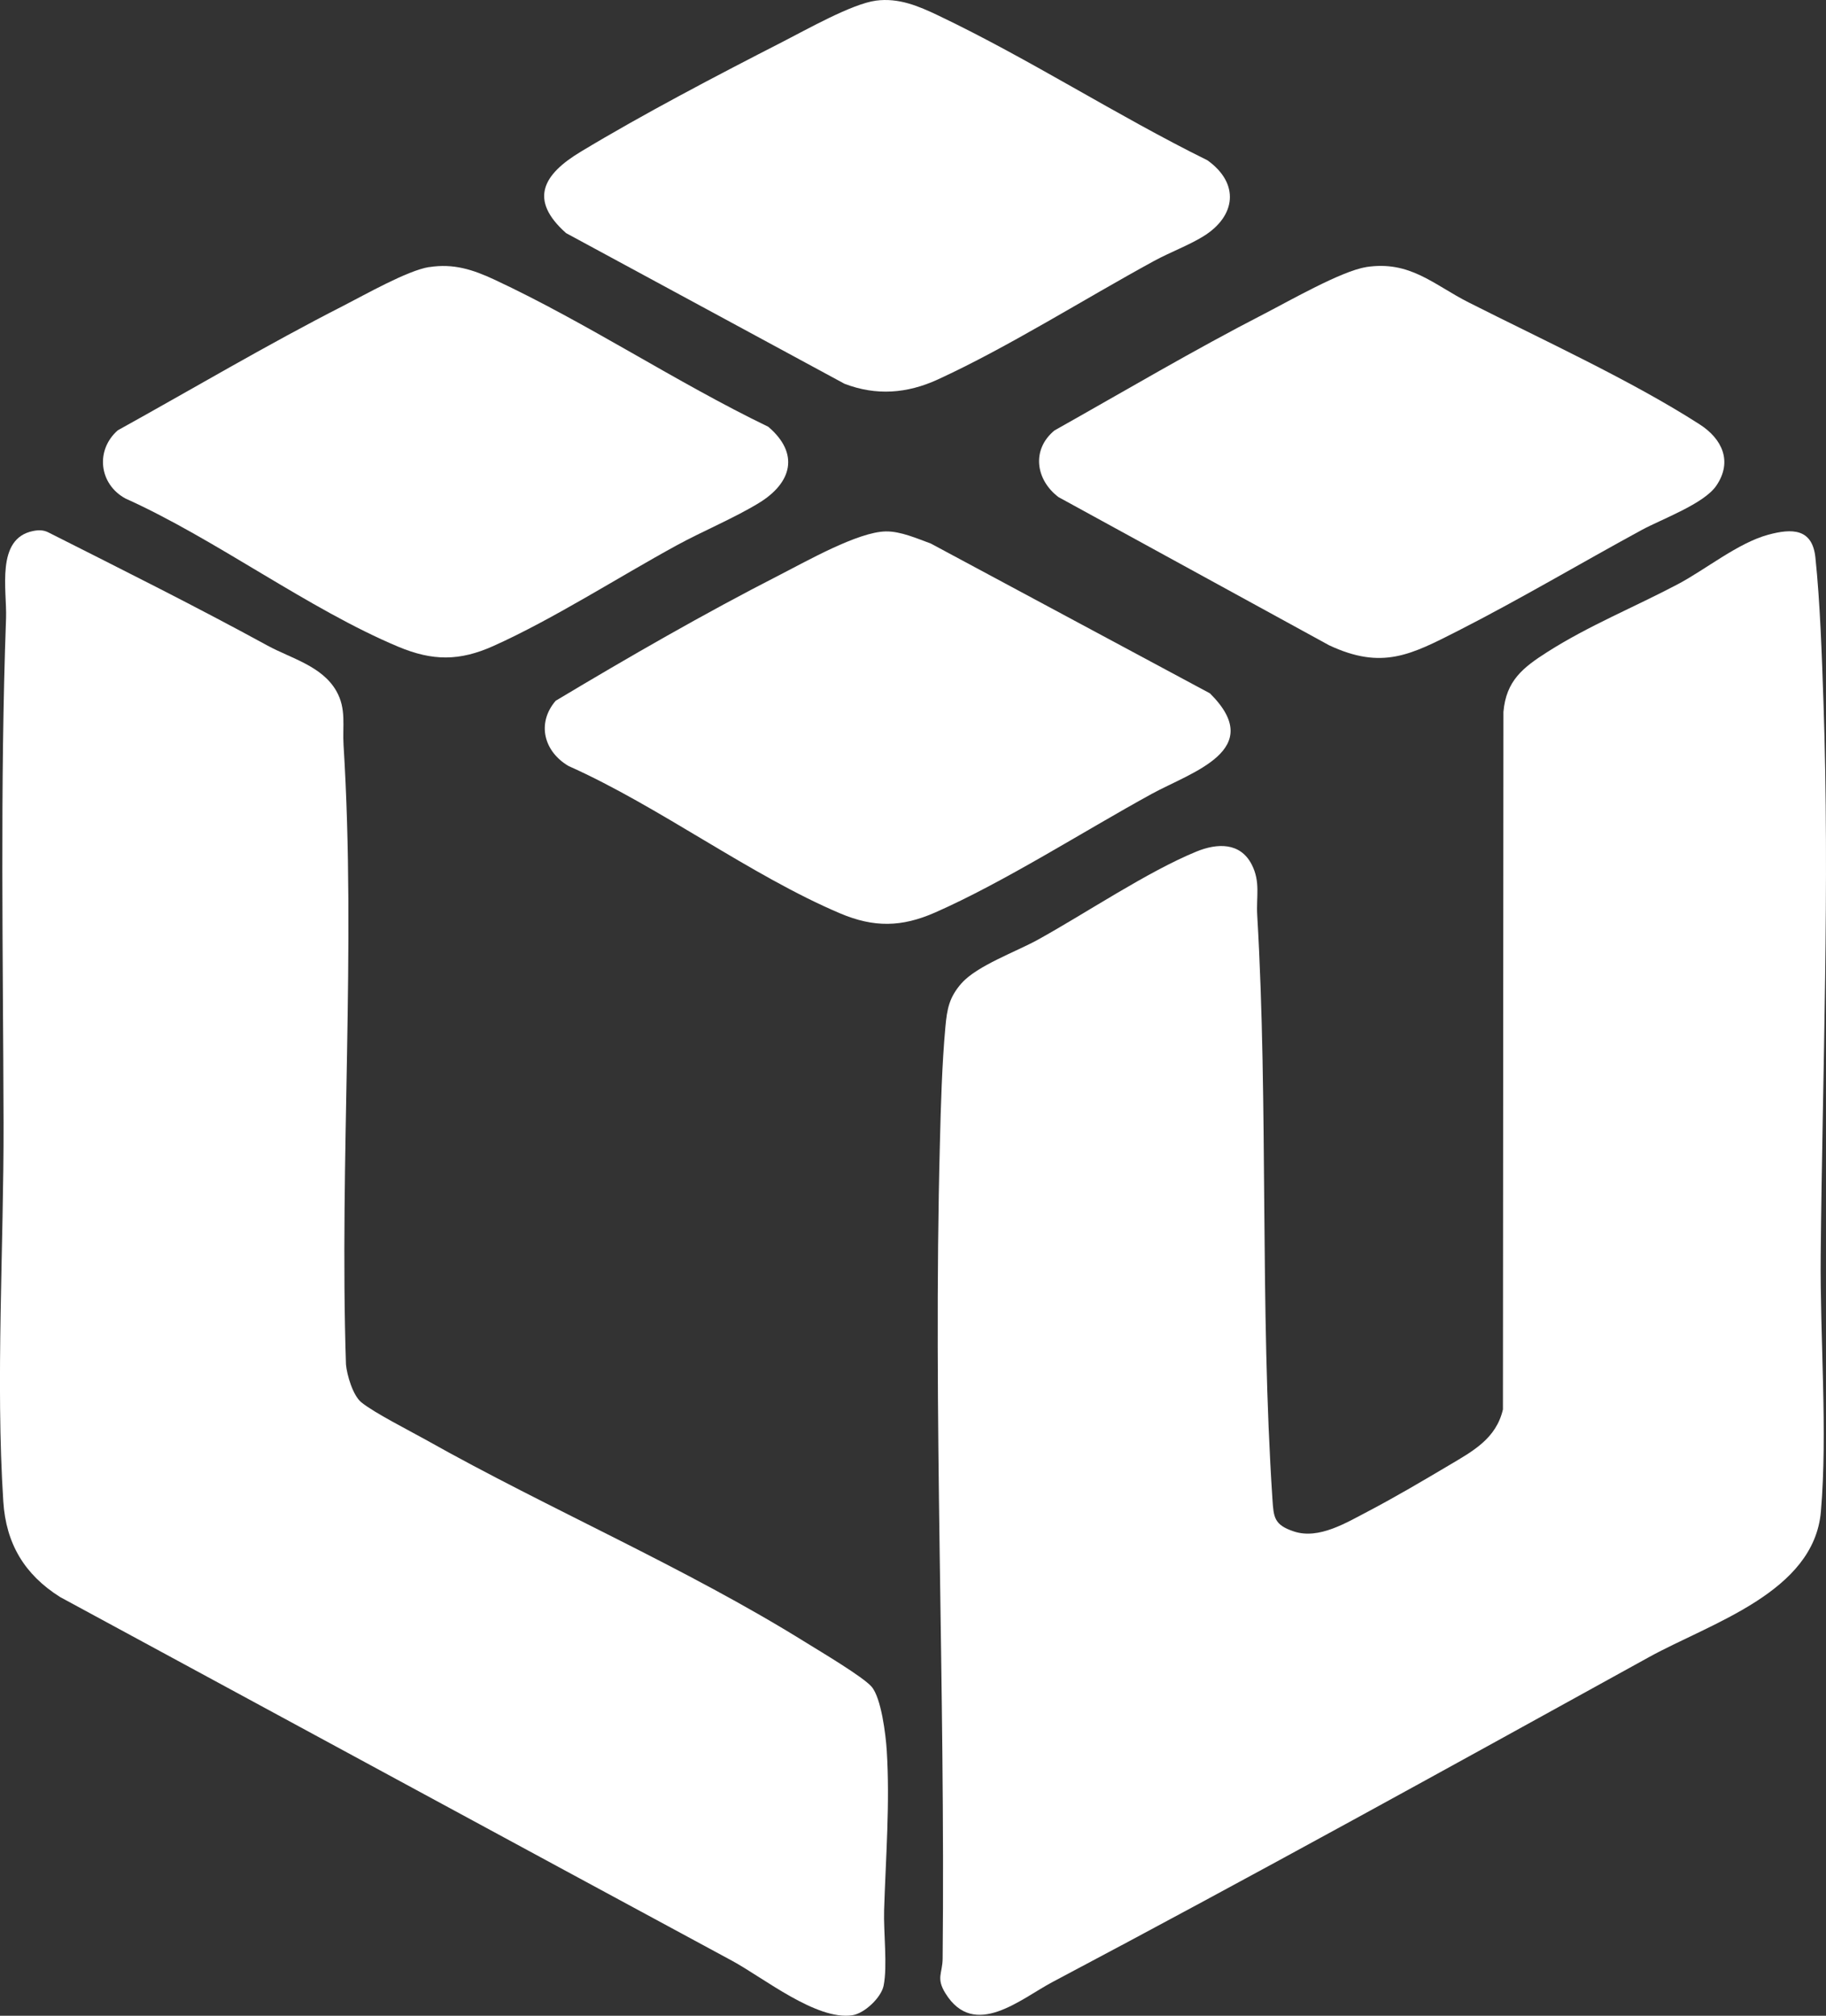 <?xml version="1.0" encoding="UTF-8"?>
<svg id="Layer_1" data-name="Layer 1" xmlns="http://www.w3.org/2000/svg" viewBox="0 0 292.66 323.06">
  <rect x="0" y="0" width="292.66" height="323.06" fill="#333333" stroke="none"/>
  <defs>
    <style>
      .cls-1 {
        fill: #fff;
      }
    </style>
  </defs>
  <g id="Layer_1-2" data-name="Layer 1-2">
    <path class="cls-1" d="M154.1,157.6c2.48-2.84,8.8-5.08,12.29-7.02,7.66-4.24,17.57-10.91,25.36-14.1,3.34-1.37,7.04-1.51,8.88,2.1,1.42,2.8.69,5.15.87,8.08,1.8,30.58.4,62.83,2.44,93.62.19,2.89.26,4.11,3.44,5.16,4.01,1.33,8.43-1.42,11.98-3.27,4.45-2.34,8.63-4.82,12.94-7.37,3.81-2.26,7.49-4.25,8.58-8.91l.08-111.79c.43-5.02,3.15-7.13,7.06-9.62,6.66-4.24,13.94-7.18,20.89-10.85,4.5-2.38,9.61-6.59,14.45-7.92,3.9-1.07,7.11-1,7.6,3.63.76,7.25,1.04,15.8,1.29,23.12,1.02,29.52-.15,59.18-.44,88.69-.13,13.03,1.13,28.45.03,41.12-1.12,12.93-17.65,17.85-27.55,23.31-31.77,17.53-63.53,35.1-95.6,52.07-5.1,2.7-12.53,9.26-17.15,1.83-1.55-2.49-.48-3.19-.46-5.61.44-43.54-1.57-87.07-.44-130.63.15-6.06.33-12.58.88-18.64.27-2.94.61-4.75,2.57-7h0Z"/>
    <path class="cls-1" d="M5.32,85.1c.85-.17,1.64-.18,2.44.23,11.79,5.95,23.56,11.82,35.14,18.15,3.74,2.04,8.73,3.25,11.02,7.29,1.62,2.86.95,5.58,1.14,8.62,2.04,32.6-.68,66.5.39,99.29.16,1.72,1.11,4.97,2.47,6.07,2.05,1.67,7.66,4.51,10.29,5.98,20.07,11.29,41.45,20.37,61.02,32.55,2.22,1.38,9.09,5.45,10.46,7.04,1.56,1.81,2.27,7.71,2.43,10.18.54,8.45-.16,17.2-.42,25.61-.11,3.49.56,8.99-.08,12.13-.39,1.92-3.08,4.45-5.02,4.74-5.74.87-14.26-6.03-19.28-8.74-35.9-19.38-71.8-38.86-107.69-58.29-5.71-3.6-8.67-8.56-9.1-15.31-1.25-19.24.09-41.1.04-60.65-.07-26.95-.58-53.97.4-80.92.16-4.46-1.7-12.78,4.35-13.97h0Z"/>
    <path class="cls-1" d="M218.9,42.81c7.1-1.11,10.86,2.82,16.51,5.67,11.68,5.91,26.14,12.54,37.01,19.54,3.61,2.32,5.3,5.95,2.66,9.82-1.99,2.92-8.73,5.34-12,7.12-9.8,5.33-19.48,11.09-29.42,16.15-7.55,3.84-12.14,6.28-20.63,2.31l-43.38-23.75c-3.66-2.77-4.37-7.6-.65-10.68,11.19-6.29,22.31-12.88,33.73-18.75,3.88-2,12.29-6.81,16.18-7.42h0Z"/>
    <path class="cls-1" d="M68.79,42.81c3.88-.61,6.98.39,10.42,1.99,15,7,29.01,16.39,43.93,23.6,5.02,4.28,3.8,8.97-1.49,12.2-3.95,2.42-8.98,4.5-13.16,6.78-9.35,5.11-19.87,11.87-29.41,16.15-5.44,2.44-9.74,2.42-15.22.13-14.43-6.04-29.25-17.24-43.76-23.77-4.21-2.29-4.86-7.71-1.23-10.92,12.03-6.66,23.92-13.72,36.17-19.97,3.41-1.74,10.27-5.65,13.73-6.2h0Z"/>
    <path class="cls-1" d="M141.98,85.17c2.36-.04,5,1.14,7.2,1.94l44.74,24.01c9.16,9.08-2.91,12.6-9.36,16.13-10.88,5.97-23.61,14.12-34.7,19-5.36,2.36-9.82,2.42-15.22.13-14.38-6.1-29.01-17.15-43.51-23.61-3.95-2.31-5.16-6.85-2.07-10.46,11.72-7.02,23.75-13.95,35.95-20.19,4.19-2.14,12.53-6.89,16.96-6.95h0Z"/>
    <path class="cls-1" d="M140.39.1c3.65-.48,6.8.86,10.01,2.39,14.69,7.01,28.52,15.99,43.12,23.2,5.21,3.72,4.58,8.97-.68,12.2-2.38,1.46-5.36,2.56-7.87,3.93-11.11,6.05-23.38,13.82-34.69,19.01-4.89,2.24-9.85,2.63-14.94.67l-44.61-24.14c-6.05-5.37-3.64-9.43,2.31-13.02,10-6.04,21.95-12.29,32.4-17.64,3.73-1.9,11.1-6.09,14.96-6.6h0Z"/>
  </g>
</svg>